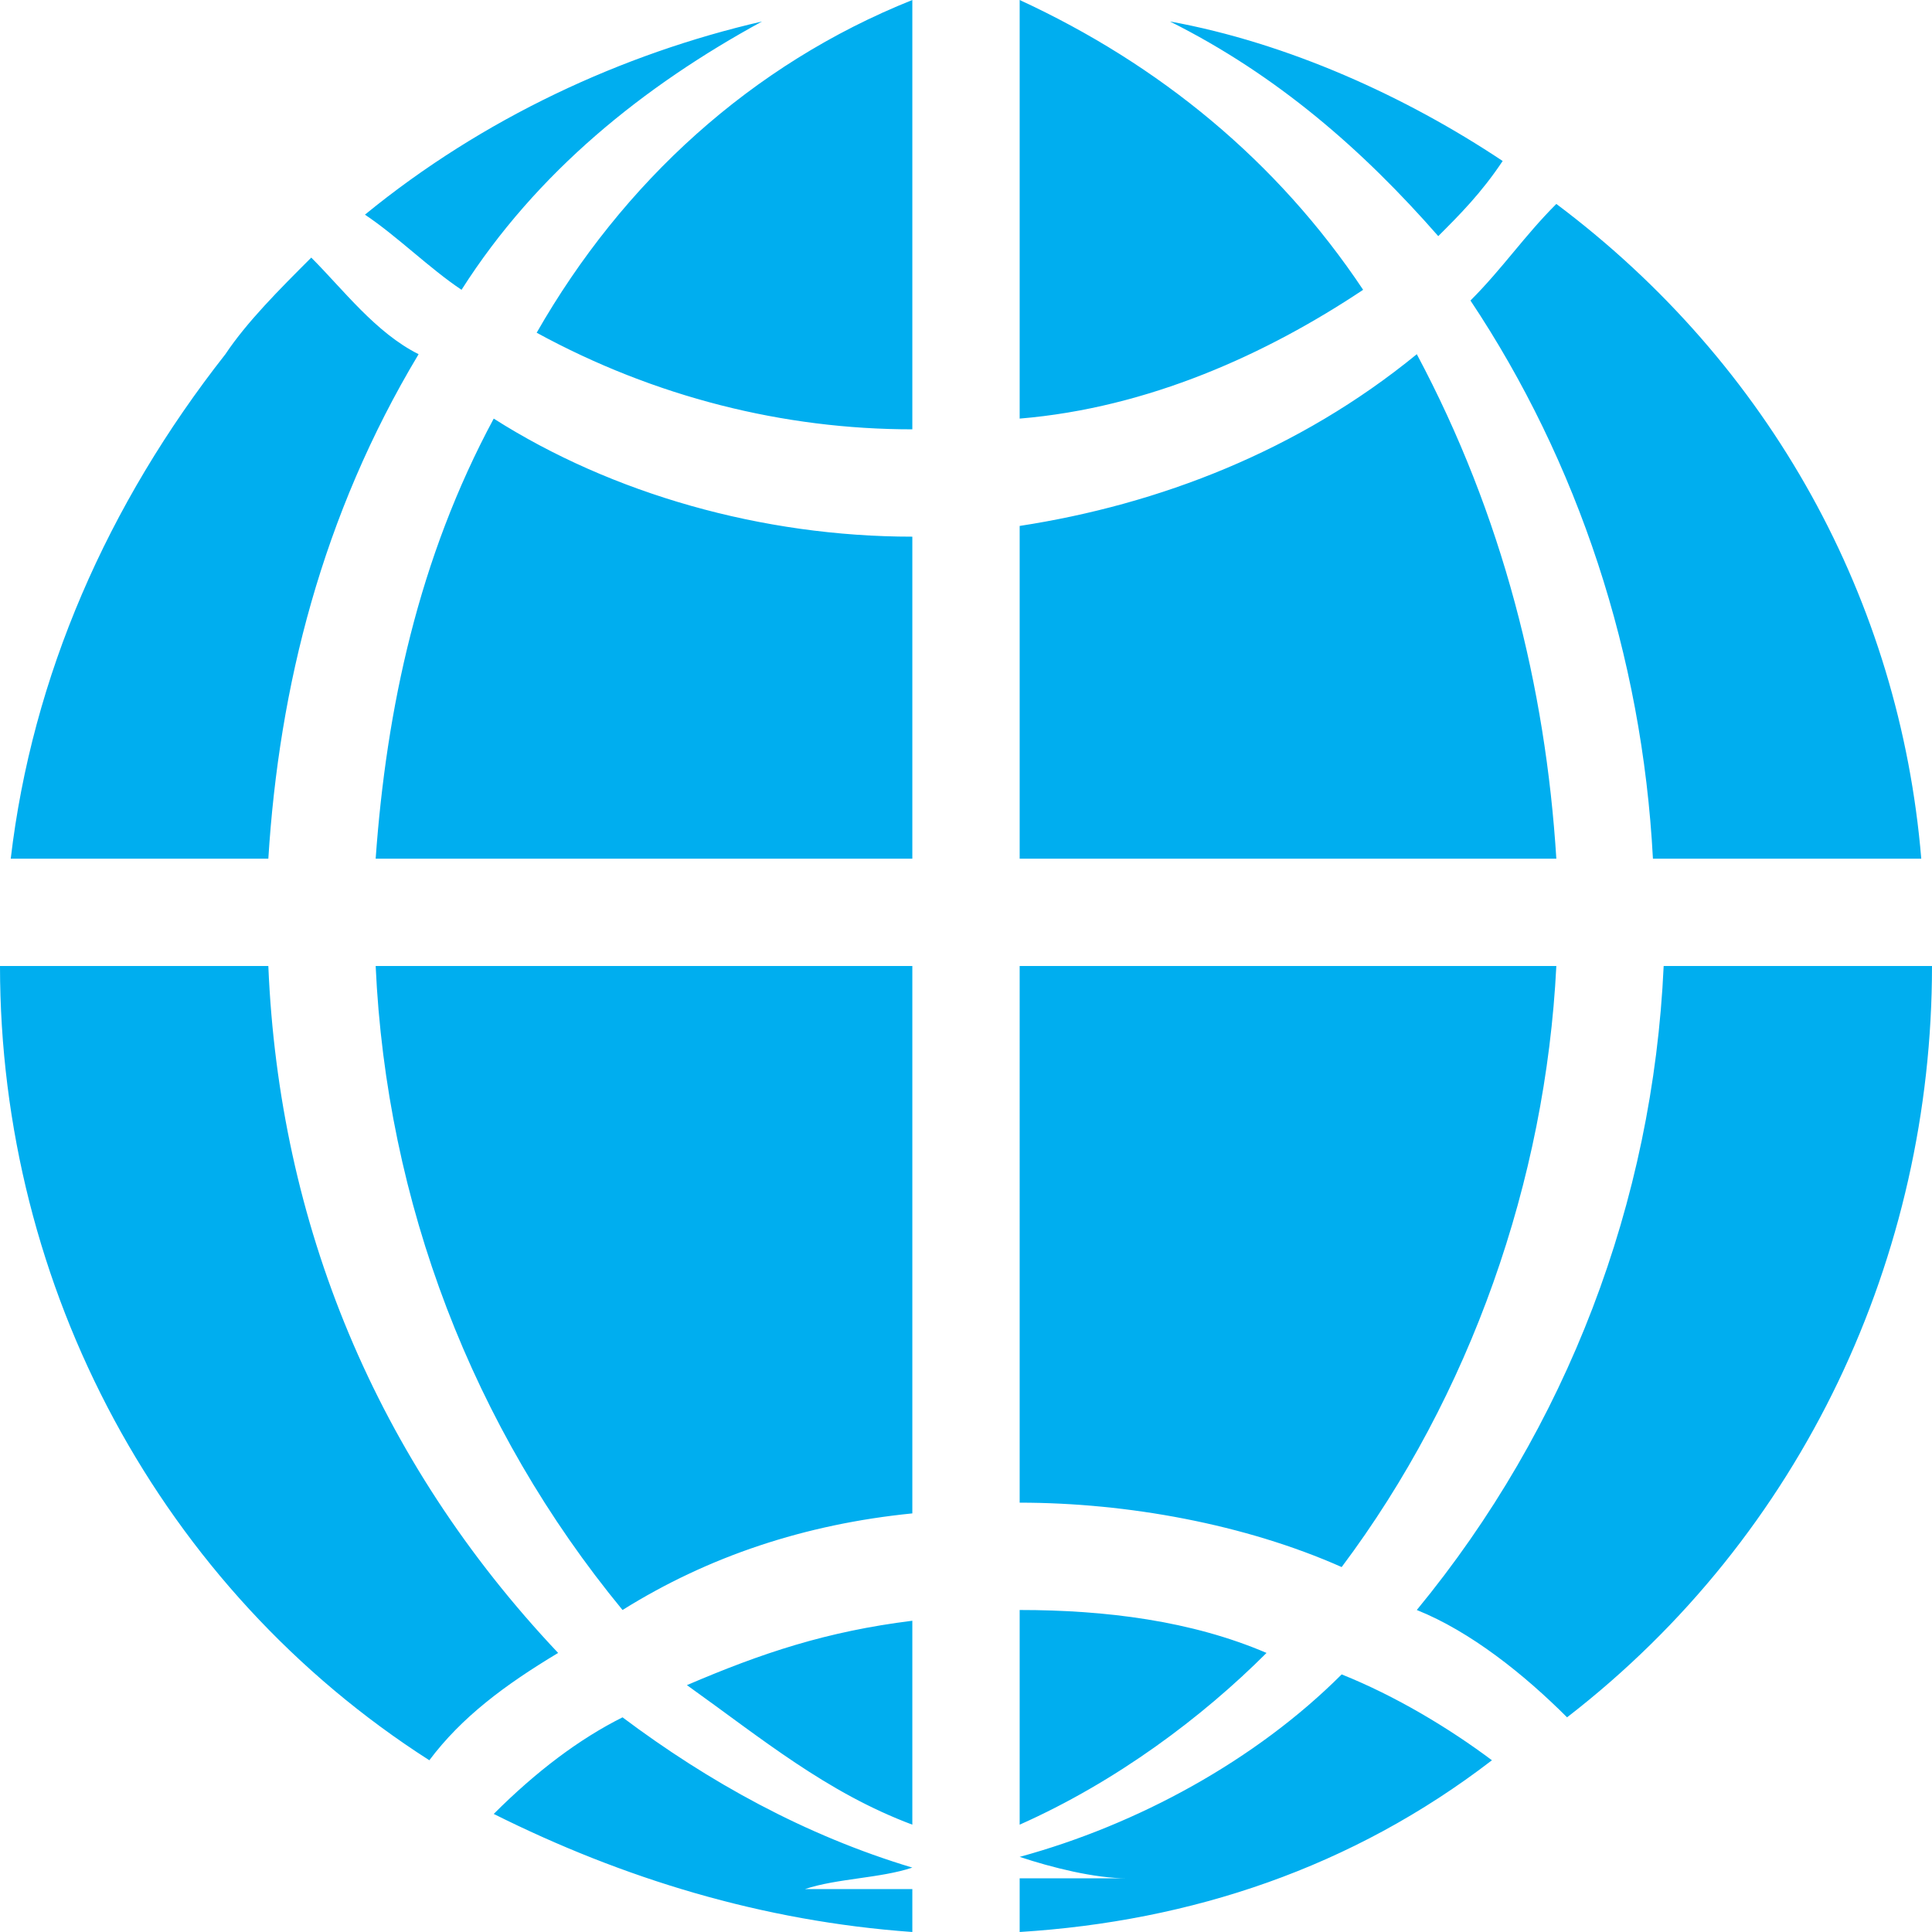 <?xml version="1.0" encoding="utf-8"?>
<!-- Generator: Adobe Illustrator 21.0.0, SVG Export Plug-In . SVG Version: 6.00 Build 0)  -->
<svg version="1.1" id="Layer_1" xmlns="http://www.w3.org/2000/svg" xmlns:xlink="http://www.w3.org/1999/xlink" x="0px" y="0px"
	 viewBox="0 0 18 18" style="enable-background:new 0 0 18 18;" xml:space="preserve">
<style type="text/css">
	.st0{fill:#00AEEF;}
</style>
<path id="internet" class="st0" d="M9.5,18L9.5,18v-0.5c0.2,0,0.3,0,0.5,0s0.3,0,0.5,0c-0.3,0-0.7-0.1-1-0.2c1.1-0.3,2.2-0.9,3-1.7
	c0.5,0.2,1,0.5,1.4,0.8C12.6,17.4,11.1,17.9,9.5,18z M8.5,18L8.5,18c-1.4-0.1-2.7-0.5-3.9-1.1C5,16.5,5.4,16.2,5.8,16
	c0.8,0.6,1.7,1.1,2.7,1.4c-0.3,0.1-0.7,0.1-1,0.2c0.2,0,0.3,0,0.5,0c0.2,0,0.3,0,0.5,0V18L8.5,18z M9.5,17v-2c0.8,0,1.6,0.1,2.3,0.4
	C11.2,16,10.4,16.6,9.5,17z M8.5,17L8.5,17c-0.8-0.3-1.4-0.8-2.1-1.3c0.7-0.3,1.3-0.5,2.1-0.6V17z M4,16.4L4,16.4C1.5,14.8,0,12,0,9
	h2.5c0.1,2.4,1,4.6,2.7,6.4C4.7,15.7,4.3,16,4,16.4L4,16.4z M14.6,16L14.6,16c-0.4-0.4-0.9-0.8-1.4-1c1.4-1.7,2.2-3.8,2.3-6H18
	C18,11.7,16.8,14.3,14.6,16L14.6,16z M5.8,15L5.8,15c-1.4-1.7-2.2-3.8-2.3-6h5v5.1C7.5,14.2,6.6,14.5,5.8,15L5.8,15z M12.5,14.6
	L12.5,14.6c-0.9-0.4-2-0.6-3-0.6V9h5C14.4,11,13.7,13,12.5,14.6L12.5,14.6z M14.5,8h-5V4.9c1.3-0.2,2.6-0.7,3.7-1.6
	C14,4.8,14.4,6.4,14.5,8L14.5,8z M2.5,8H0.1c0.2-1.7,0.9-3.3,2-4.7C2.3,3,2.6,2.7,2.9,2.4c0.3,0.3,0.6,0.7,1,0.9
	C3,4.8,2.6,6.4,2.5,8L2.5,8z M17.9,8h-2.5c-0.1-1.9-0.7-3.7-1.7-5.2c0.3-0.3,0.5-0.6,0.8-0.9C16.5,3.4,17.7,5.6,17.9,8L17.9,8z
	 M8.5,8h-5c0.1-1.4,0.4-2.8,1.1-4.1C5.7,4.6,7.1,5,8.5,5V8z M8.5,4L8.5,4C7.3,4,6.1,3.7,5,3.1C5.8,1.7,7,0.6,8.5,0V4L8.5,4z
	 M9.5,3.9L9.5,3.9V0c1.3,0.6,2.4,1.5,3.2,2.7C11.8,3.3,10.7,3.8,9.5,3.9z M4.3,2.7L4.3,2.7C4,2.5,3.7,2.2,3.4,2
	c1.1-0.9,2.4-1.5,3.7-1.8C6,0.8,5,1.6,4.3,2.7L4.3,2.7z M13.4,2.2L13.4,2.2c-0.7-0.8-1.5-1.5-2.5-2C12,0.4,13.1,0.9,14,1.5
	C13.8,1.8,13.6,2,13.4,2.2L13.4,2.2z"/>
</svg>

